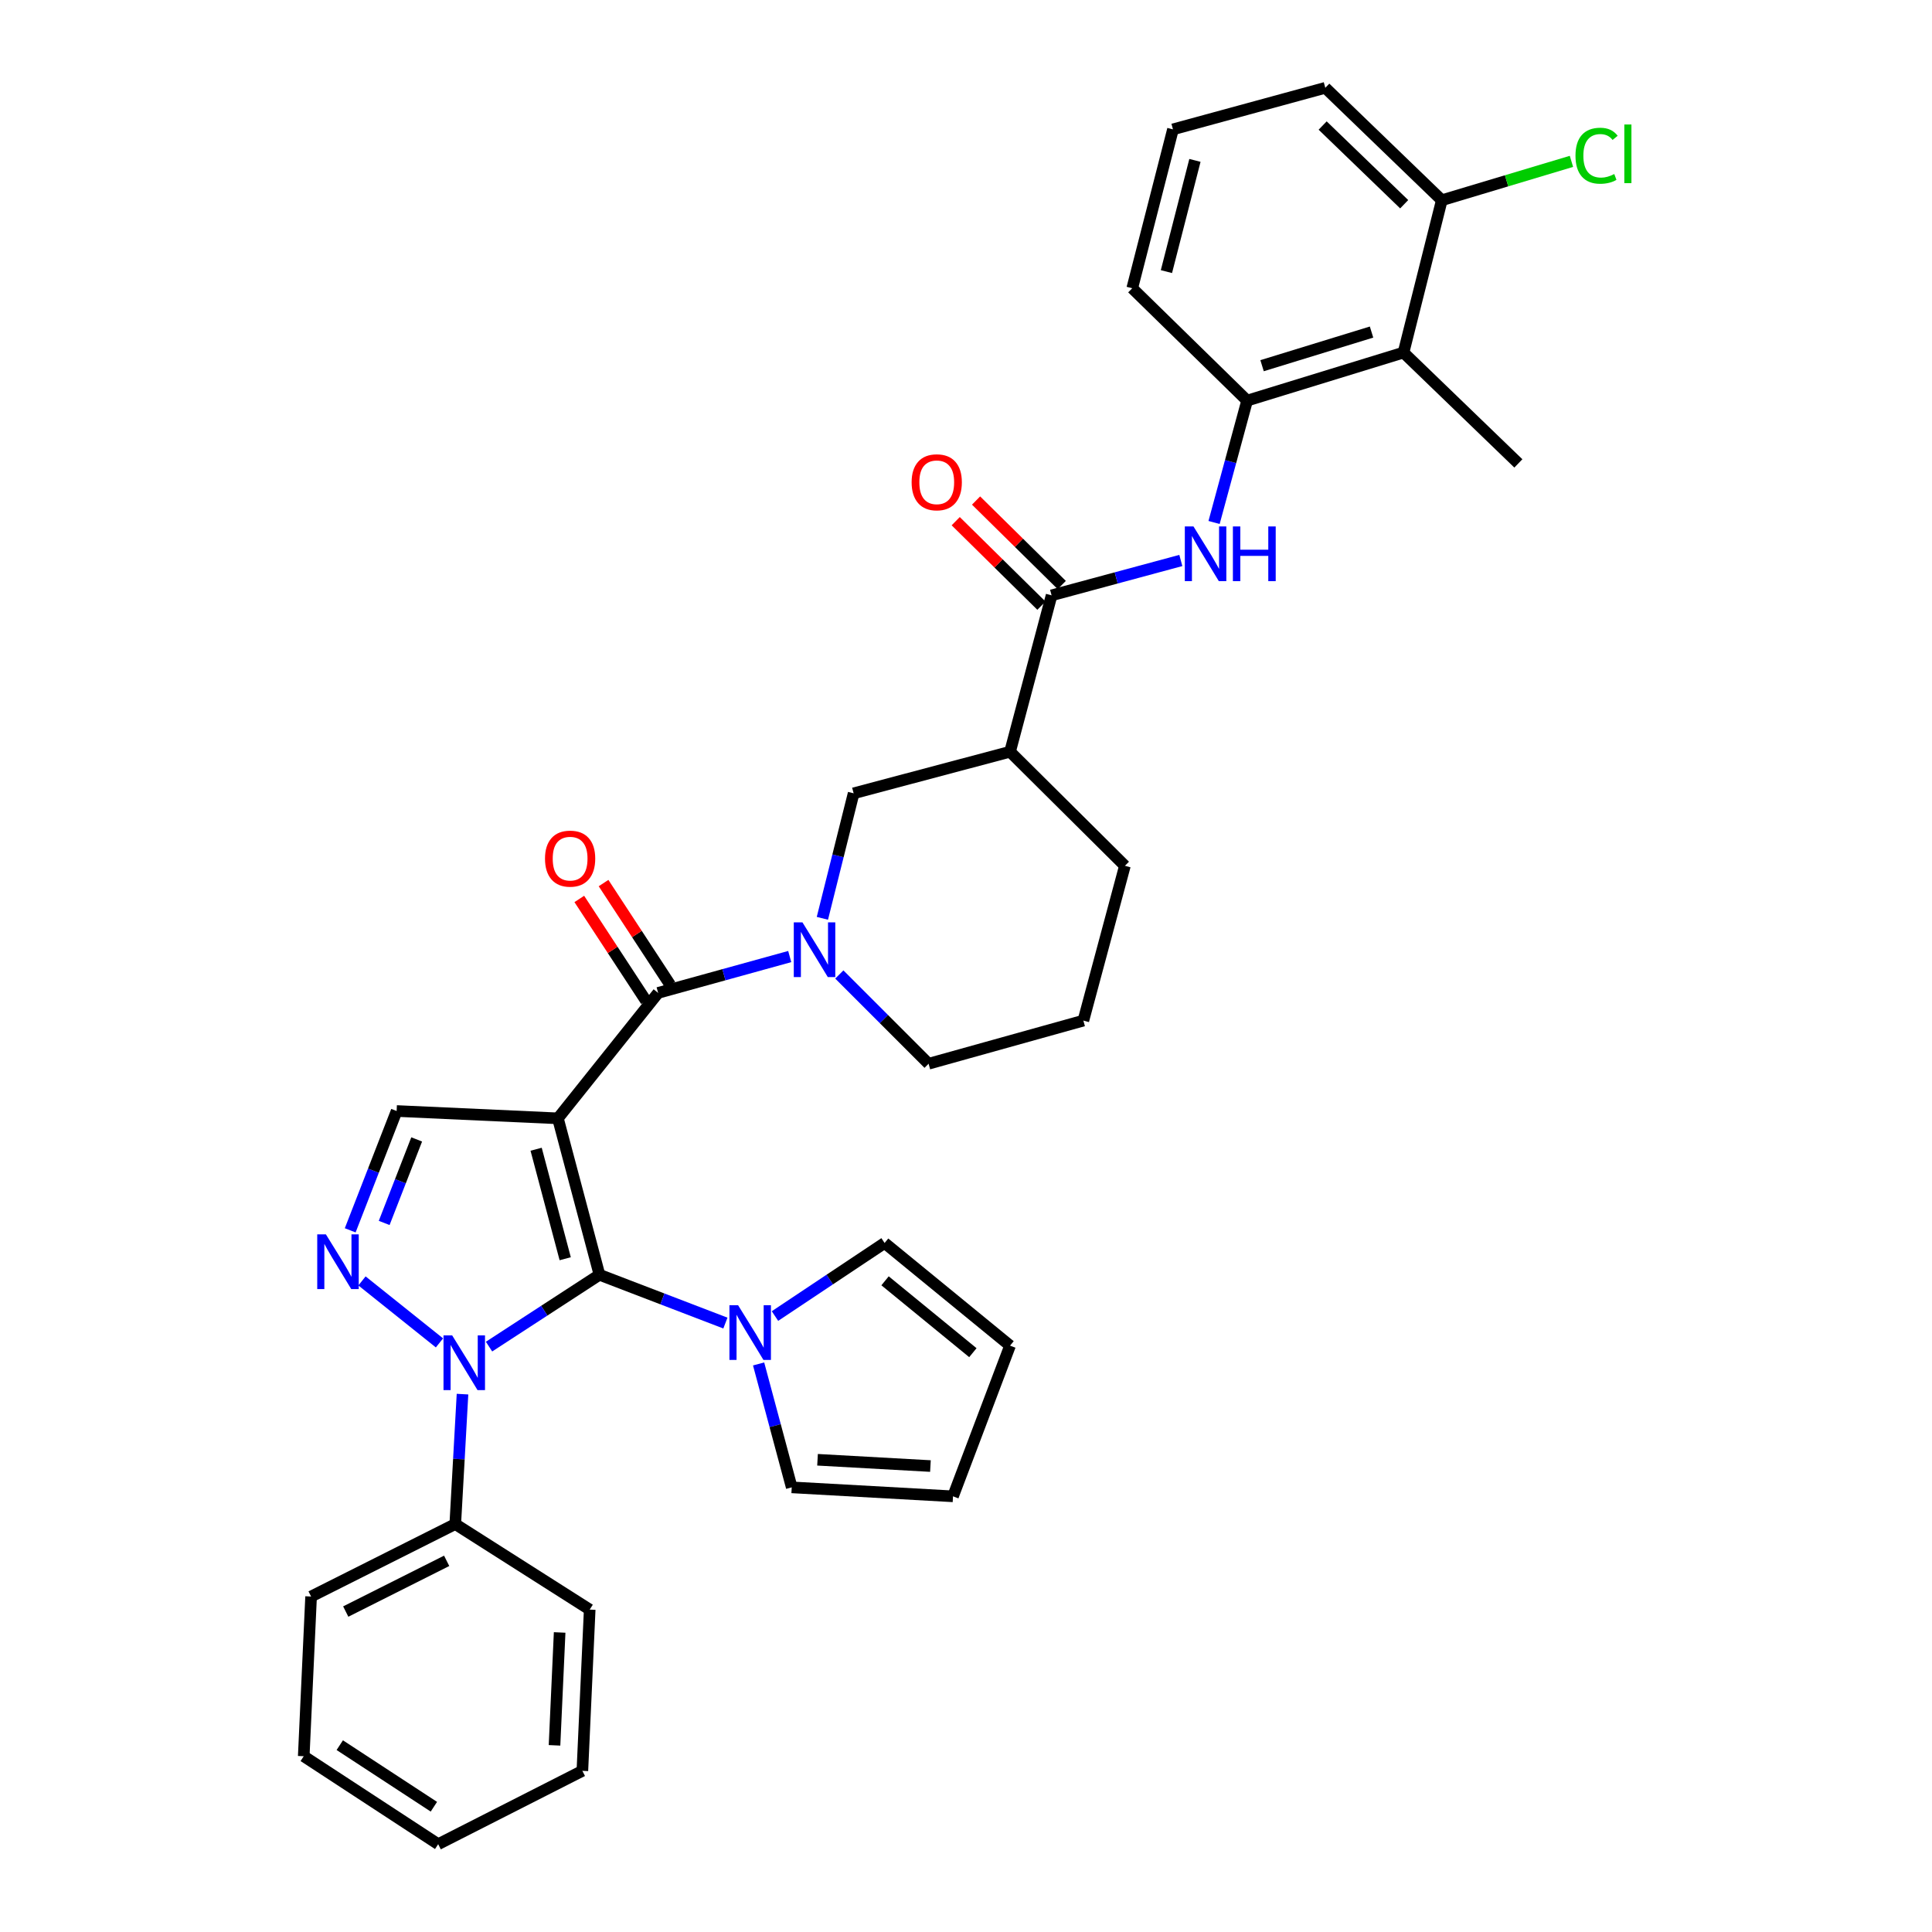 <?xml version='1.0' encoding='iso-8859-1'?>
<svg version='1.1' baseProfile='full'
              xmlns='http://www.w3.org/2000/svg'
                      xmlns:rdkit='http://www.rdkit.org/xml'
                      xmlns:xlink='http://www.w3.org/1999/xlink'
                  xml:space='preserve'
width='1000px' height='1000px' viewBox='0 0 1000 1000'>
<!-- END OF HEADER -->
<rect style='opacity:1.0;fill:#FFFFFF;stroke:none' width='1000' height='1000' x='0' y='0'> </rect>
<path class='bond-0' d='M 288.774,578.85 L 310.279,659.817' style='fill:none;fill-rule:evenodd;stroke:#000000;stroke-width:6px;stroke-linecap:butt;stroke-linejoin:miter;stroke-opacity:1' />
<path class='bond-0' d='M 277.499,594.846 L 292.552,651.523' style='fill:none;fill-rule:evenodd;stroke:#000000;stroke-width:6px;stroke-linecap:butt;stroke-linejoin:miter;stroke-opacity:1' />
<path class='bond-2' d='M 288.774,578.85 L 340.652,513.92' style='fill:none;fill-rule:evenodd;stroke:#000000;stroke-width:6px;stroke-linecap:butt;stroke-linejoin:miter;stroke-opacity:1' />
<path class='bond-5' d='M 288.774,578.85 L 205.298,575.057' style='fill:none;fill-rule:evenodd;stroke:#000000;stroke-width:6px;stroke-linecap:butt;stroke-linejoin:miter;stroke-opacity:1' />
<path class='bond-1' d='M 310.279,659.817 L 281.702,678.411' style='fill:none;fill-rule:evenodd;stroke:#000000;stroke-width:6px;stroke-linecap:butt;stroke-linejoin:miter;stroke-opacity:1' />
<path class='bond-1' d='M 281.702,678.411 L 253.124,697.005' style='fill:none;fill-rule:evenodd;stroke:#0000FF;stroke-width:6px;stroke-linecap:butt;stroke-linejoin:miter;stroke-opacity:1' />
<path class='bond-6' d='M 310.279,659.817 L 342.872,672.318' style='fill:none;fill-rule:evenodd;stroke:#000000;stroke-width:6px;stroke-linecap:butt;stroke-linejoin:miter;stroke-opacity:1' />
<path class='bond-6' d='M 342.872,672.318 L 375.466,684.819' style='fill:none;fill-rule:evenodd;stroke:#0000FF;stroke-width:6px;stroke-linecap:butt;stroke-linejoin:miter;stroke-opacity:1' />
<path class='bond-13' d='M 239.392,721.602 L 237.519,755.227' style='fill:none;fill-rule:evenodd;stroke:#0000FF;stroke-width:6px;stroke-linecap:butt;stroke-linejoin:miter;stroke-opacity:1' />
<path class='bond-13' d='M 237.519,755.227 L 235.646,788.852' style='fill:none;fill-rule:evenodd;stroke:#000000;stroke-width:6px;stroke-linecap:butt;stroke-linejoin:miter;stroke-opacity:1' />
<path class='bond-34' d='M 227.465,695.085 L 187.363,663.003' style='fill:none;fill-rule:evenodd;stroke:#0000FF;stroke-width:6px;stroke-linecap:butt;stroke-linejoin:miter;stroke-opacity:1' />
<path class='bond-4' d='M 340.652,513.92 L 374.707,504.515' style='fill:none;fill-rule:evenodd;stroke:#000000;stroke-width:6px;stroke-linecap:butt;stroke-linejoin:miter;stroke-opacity:1' />
<path class='bond-4' d='M 374.707,504.515 L 408.762,495.111' style='fill:none;fill-rule:evenodd;stroke:#0000FF;stroke-width:6px;stroke-linecap:butt;stroke-linejoin:miter;stroke-opacity:1' />
<path class='bond-14' d='M 346.927,509.81 L 329.661,483.443' style='fill:none;fill-rule:evenodd;stroke:#000000;stroke-width:6px;stroke-linecap:butt;stroke-linejoin:miter;stroke-opacity:1' />
<path class='bond-14' d='M 329.661,483.443 L 312.395,457.076' style='fill:none;fill-rule:evenodd;stroke:#FF0000;stroke-width:6px;stroke-linecap:butt;stroke-linejoin:miter;stroke-opacity:1' />
<path class='bond-14' d='M 334.376,518.029 L 317.11,491.662' style='fill:none;fill-rule:evenodd;stroke:#000000;stroke-width:6px;stroke-linecap:butt;stroke-linejoin:miter;stroke-opacity:1' />
<path class='bond-14' d='M 317.11,491.662 L 299.843,465.295' style='fill:none;fill-rule:evenodd;stroke:#FF0000;stroke-width:6px;stroke-linecap:butt;stroke-linejoin:miter;stroke-opacity:1' />
<path class='bond-3' d='M 181.266,636.813 L 193.282,605.935' style='fill:none;fill-rule:evenodd;stroke:#0000FF;stroke-width:6px;stroke-linecap:butt;stroke-linejoin:miter;stroke-opacity:1' />
<path class='bond-3' d='M 193.282,605.935 L 205.298,575.057' style='fill:none;fill-rule:evenodd;stroke:#000000;stroke-width:6px;stroke-linecap:butt;stroke-linejoin:miter;stroke-opacity:1' />
<path class='bond-3' d='M 198.853,632.99 L 207.264,611.376' style='fill:none;fill-rule:evenodd;stroke:#0000FF;stroke-width:6px;stroke-linecap:butt;stroke-linejoin:miter;stroke-opacity:1' />
<path class='bond-3' d='M 207.264,611.376 L 215.675,589.762' style='fill:none;fill-rule:evenodd;stroke:#000000;stroke-width:6px;stroke-linecap:butt;stroke-linejoin:miter;stroke-opacity:1' />
<path class='bond-11' d='M 425.663,475.319 L 433.751,442.967' style='fill:none;fill-rule:evenodd;stroke:#0000FF;stroke-width:6px;stroke-linecap:butt;stroke-linejoin:miter;stroke-opacity:1' />
<path class='bond-11' d='M 433.751,442.967 L 441.84,410.615' style='fill:none;fill-rule:evenodd;stroke:#000000;stroke-width:6px;stroke-linecap:butt;stroke-linejoin:miter;stroke-opacity:1' />
<path class='bond-21' d='M 434.429,504.39 L 457.534,527.492' style='fill:none;fill-rule:evenodd;stroke:#0000FF;stroke-width:6px;stroke-linecap:butt;stroke-linejoin:miter;stroke-opacity:1' />
<path class='bond-21' d='M 457.534,527.492 L 480.639,550.594' style='fill:none;fill-rule:evenodd;stroke:#000000;stroke-width:6px;stroke-linecap:butt;stroke-linejoin:miter;stroke-opacity:1' />
<path class='bond-15' d='M 392.652,705.974 L 401.226,737.915' style='fill:none;fill-rule:evenodd;stroke:#0000FF;stroke-width:6px;stroke-linecap:butt;stroke-linejoin:miter;stroke-opacity:1' />
<path class='bond-15' d='M 401.226,737.915 L 409.799,769.857' style='fill:none;fill-rule:evenodd;stroke:#000000;stroke-width:6px;stroke-linecap:butt;stroke-linejoin:miter;stroke-opacity:1' />
<path class='bond-16' d='M 401.125,681.187 L 429.497,662.275' style='fill:none;fill-rule:evenodd;stroke:#0000FF;stroke-width:6px;stroke-linecap:butt;stroke-linejoin:miter;stroke-opacity:1' />
<path class='bond-16' d='M 429.497,662.275 L 457.868,643.363' style='fill:none;fill-rule:evenodd;stroke:#000000;stroke-width:6px;stroke-linecap:butt;stroke-linejoin:miter;stroke-opacity:1' />
<path class='bond-7' d='M 544.303,308.151 L 522.798,389.102' style='fill:none;fill-rule:evenodd;stroke:#000000;stroke-width:6px;stroke-linecap:butt;stroke-linejoin:miter;stroke-opacity:1' />
<path class='bond-9' d='M 544.303,308.151 L 577.751,299.126' style='fill:none;fill-rule:evenodd;stroke:#000000;stroke-width:6px;stroke-linecap:butt;stroke-linejoin:miter;stroke-opacity:1' />
<path class='bond-9' d='M 577.751,299.126 L 611.199,290.102' style='fill:none;fill-rule:evenodd;stroke:#0000FF;stroke-width:6px;stroke-linecap:butt;stroke-linejoin:miter;stroke-opacity:1' />
<path class='bond-18' d='M 549.569,302.809 L 527.39,280.944' style='fill:none;fill-rule:evenodd;stroke:#000000;stroke-width:6px;stroke-linecap:butt;stroke-linejoin:miter;stroke-opacity:1' />
<path class='bond-18' d='M 527.39,280.944 L 505.21,259.079' style='fill:none;fill-rule:evenodd;stroke:#FF0000;stroke-width:6px;stroke-linecap:butt;stroke-linejoin:miter;stroke-opacity:1' />
<path class='bond-18' d='M 539.036,313.493 L 516.857,291.628' style='fill:none;fill-rule:evenodd;stroke:#000000;stroke-width:6px;stroke-linecap:butt;stroke-linejoin:miter;stroke-opacity:1' />
<path class='bond-18' d='M 516.857,291.628 L 494.677,269.763' style='fill:none;fill-rule:evenodd;stroke:#FF0000;stroke-width:6px;stroke-linecap:butt;stroke-linejoin:miter;stroke-opacity:1' />
<path class='bond-8' d='M 522.798,389.102 L 441.84,410.615' style='fill:none;fill-rule:evenodd;stroke:#000000;stroke-width:6px;stroke-linecap:butt;stroke-linejoin:miter;stroke-opacity:1' />
<path class='bond-36' d='M 522.798,389.102 L 582.244,448.139' style='fill:none;fill-rule:evenodd;stroke:#000000;stroke-width:6px;stroke-linecap:butt;stroke-linejoin:miter;stroke-opacity:1' />
<path class='bond-10' d='M 628.4,270.433 L 636.954,238.894' style='fill:none;fill-rule:evenodd;stroke:#0000FF;stroke-width:6px;stroke-linecap:butt;stroke-linejoin:miter;stroke-opacity:1' />
<path class='bond-10' d='M 636.954,238.894 L 645.507,207.355' style='fill:none;fill-rule:evenodd;stroke:#000000;stroke-width:6px;stroke-linecap:butt;stroke-linejoin:miter;stroke-opacity:1' />
<path class='bond-12' d='M 645.507,207.355 L 726.458,182.483' style='fill:none;fill-rule:evenodd;stroke:#000000;stroke-width:6px;stroke-linecap:butt;stroke-linejoin:miter;stroke-opacity:1' />
<path class='bond-12' d='M 653.243,189.283 L 709.909,171.873' style='fill:none;fill-rule:evenodd;stroke:#000000;stroke-width:6px;stroke-linecap:butt;stroke-linejoin:miter;stroke-opacity:1' />
<path class='bond-24' d='M 645.507,207.355 L 586.045,149.193' style='fill:none;fill-rule:evenodd;stroke:#000000;stroke-width:6px;stroke-linecap:butt;stroke-linejoin:miter;stroke-opacity:1' />
<path class='bond-17' d='M 726.458,182.483 L 746.27,103.642' style='fill:none;fill-rule:evenodd;stroke:#000000;stroke-width:6px;stroke-linecap:butt;stroke-linejoin:miter;stroke-opacity:1' />
<path class='bond-25' d='M 726.458,182.483 L 785.903,239.862' style='fill:none;fill-rule:evenodd;stroke:#000000;stroke-width:6px;stroke-linecap:butt;stroke-linejoin:miter;stroke-opacity:1' />
<path class='bond-29' d='M 235.646,788.852 L 161.022,826.36' style='fill:none;fill-rule:evenodd;stroke:#000000;stroke-width:6px;stroke-linecap:butt;stroke-linejoin:miter;stroke-opacity:1' />
<path class='bond-29' d='M 231.19,807.884 L 178.954,834.139' style='fill:none;fill-rule:evenodd;stroke:#000000;stroke-width:6px;stroke-linecap:butt;stroke-linejoin:miter;stroke-opacity:1' />
<path class='bond-30' d='M 235.646,788.852 L 305.227,833.12' style='fill:none;fill-rule:evenodd;stroke:#000000;stroke-width:6px;stroke-linecap:butt;stroke-linejoin:miter;stroke-opacity:1' />
<path class='bond-20' d='M 409.799,769.857 L 493.275,774.499' style='fill:none;fill-rule:evenodd;stroke:#000000;stroke-width:6px;stroke-linecap:butt;stroke-linejoin:miter;stroke-opacity:1' />
<path class='bond-20' d='M 423.154,755.573 L 481.587,758.823' style='fill:none;fill-rule:evenodd;stroke:#000000;stroke-width:6px;stroke-linecap:butt;stroke-linejoin:miter;stroke-opacity:1' />
<path class='bond-19' d='M 457.868,643.363 L 522.798,696.508' style='fill:none;fill-rule:evenodd;stroke:#000000;stroke-width:6px;stroke-linecap:butt;stroke-linejoin:miter;stroke-opacity:1' />
<path class='bond-19' d='M 458.105,662.945 L 503.556,700.146' style='fill:none;fill-rule:evenodd;stroke:#000000;stroke-width:6px;stroke-linecap:butt;stroke-linejoin:miter;stroke-opacity:1' />
<path class='bond-22' d='M 746.27,103.642 L 779.823,93.582' style='fill:none;fill-rule:evenodd;stroke:#000000;stroke-width:6px;stroke-linecap:butt;stroke-linejoin:miter;stroke-opacity:1' />
<path class='bond-22' d='M 779.823,93.582 L 813.376,83.521' style='fill:none;fill-rule:evenodd;stroke:#00CC00;stroke-width:6px;stroke-linecap:butt;stroke-linejoin:miter;stroke-opacity:1' />
<path class='bond-38' d='M 746.27,103.642 L 685.974,45.455' style='fill:none;fill-rule:evenodd;stroke:#000000;stroke-width:6px;stroke-linecap:butt;stroke-linejoin:miter;stroke-opacity:1' />
<path class='bond-38' d='M 726.807,105.71 L 684.6,64.979' style='fill:none;fill-rule:evenodd;stroke:#000000;stroke-width:6px;stroke-linecap:butt;stroke-linejoin:miter;stroke-opacity:1' />
<path class='bond-35' d='M 522.798,696.508 L 493.275,774.499' style='fill:none;fill-rule:evenodd;stroke:#000000;stroke-width:6px;stroke-linecap:butt;stroke-linejoin:miter;stroke-opacity:1' />
<path class='bond-26' d='M 480.639,550.594 L 560.748,528.264' style='fill:none;fill-rule:evenodd;stroke:#000000;stroke-width:6px;stroke-linecap:butt;stroke-linejoin:miter;stroke-opacity:1' />
<path class='bond-23' d='M 582.244,448.139 L 560.748,528.264' style='fill:none;fill-rule:evenodd;stroke:#000000;stroke-width:6px;stroke-linecap:butt;stroke-linejoin:miter;stroke-opacity:1' />
<path class='bond-27' d='M 586.045,149.193 L 607.124,66.959' style='fill:none;fill-rule:evenodd;stroke:#000000;stroke-width:6px;stroke-linecap:butt;stroke-linejoin:miter;stroke-opacity:1' />
<path class='bond-27' d='M 603.74,140.583 L 618.496,83.019' style='fill:none;fill-rule:evenodd;stroke:#000000;stroke-width:6px;stroke-linecap:butt;stroke-linejoin:miter;stroke-opacity:1' />
<path class='bond-28' d='M 607.124,66.959 L 685.974,45.455' style='fill:none;fill-rule:evenodd;stroke:#000000;stroke-width:6px;stroke-linecap:butt;stroke-linejoin:miter;stroke-opacity:1' />
<path class='bond-32' d='M 161.022,826.36 L 157.213,909.019' style='fill:none;fill-rule:evenodd;stroke:#000000;stroke-width:6px;stroke-linecap:butt;stroke-linejoin:miter;stroke-opacity:1' />
<path class='bond-31' d='M 305.227,833.12 L 301.435,916.587' style='fill:none;fill-rule:evenodd;stroke:#000000;stroke-width:6px;stroke-linecap:butt;stroke-linejoin:miter;stroke-opacity:1' />
<path class='bond-31' d='M 289.671,844.959 L 287.016,903.386' style='fill:none;fill-rule:evenodd;stroke:#000000;stroke-width:6px;stroke-linecap:butt;stroke-linejoin:miter;stroke-opacity:1' />
<path class='bond-33' d='M 301.435,916.587 L 226.803,954.545' style='fill:none;fill-rule:evenodd;stroke:#000000;stroke-width:6px;stroke-linecap:butt;stroke-linejoin:miter;stroke-opacity:1' />
<path class='bond-37' d='M 157.213,909.019 L 226.803,954.545' style='fill:none;fill-rule:evenodd;stroke:#000000;stroke-width:6px;stroke-linecap:butt;stroke-linejoin:miter;stroke-opacity:1' />
<path class='bond-37' d='M 175.865,903.293 L 224.578,935.161' style='fill:none;fill-rule:evenodd;stroke:#000000;stroke-width:6px;stroke-linecap:butt;stroke-linejoin:miter;stroke-opacity:1' />
<path  class='atom-2' d='M 234.037 691.191
L 243.317 706.191
Q 244.237 707.671, 245.717 710.351
Q 247.197 713.031, 247.277 713.191
L 247.277 691.191
L 251.037 691.191
L 251.037 719.511
L 247.157 719.511
L 237.197 703.111
Q 236.037 701.191, 234.797 698.991
Q 233.597 696.791, 233.237 696.111
L 233.237 719.511
L 229.557 719.511
L 229.557 691.191
L 234.037 691.191
' fill='#0000FF'/>
<path  class='atom-4' d='M 168.682 638.905
L 177.962 653.905
Q 178.882 655.385, 180.362 658.065
Q 181.842 660.745, 181.922 660.905
L 181.922 638.905
L 185.682 638.905
L 185.682 667.225
L 181.802 667.225
L 171.842 650.825
Q 170.682 648.905, 169.442 646.705
Q 168.242 644.505, 167.882 643.825
L 167.882 667.225
L 164.202 667.225
L 164.202 638.905
L 168.682 638.905
' fill='#0000FF'/>
<path  class='atom-5' d='M 415.342 477.405
L 424.622 492.405
Q 425.542 493.885, 427.022 496.565
Q 428.502 499.245, 428.582 499.405
L 428.582 477.405
L 432.342 477.405
L 432.342 505.725
L 428.462 505.725
L 418.502 489.325
Q 417.342 487.405, 416.102 485.205
Q 414.902 483.005, 414.542 482.325
L 414.542 505.725
L 410.862 505.725
L 410.862 477.405
L 415.342 477.405
' fill='#0000FF'/>
<path  class='atom-7' d='M 382.035 675.58
L 391.315 690.58
Q 392.235 692.06, 393.715 694.74
Q 395.195 697.42, 395.275 697.58
L 395.275 675.58
L 399.035 675.58
L 399.035 703.9
L 395.155 703.9
L 385.195 687.5
Q 384.035 685.58, 382.795 683.38
Q 381.595 681.18, 381.235 680.5
L 381.235 703.9
L 377.555 703.9
L 377.555 675.58
L 382.035 675.58
' fill='#0000FF'/>
<path  class='atom-10' d='M 617.743 272.487
L 627.023 287.487
Q 627.943 288.967, 629.423 291.647
Q 630.903 294.327, 630.983 294.487
L 630.983 272.487
L 634.743 272.487
L 634.743 300.807
L 630.863 300.807
L 620.903 284.407
Q 619.743 282.487, 618.503 280.287
Q 617.303 278.087, 616.943 277.407
L 616.943 300.807
L 613.263 300.807
L 613.263 272.487
L 617.743 272.487
' fill='#0000FF'/>
<path  class='atom-10' d='M 638.143 272.487
L 641.983 272.487
L 641.983 284.527
L 656.463 284.527
L 656.463 272.487
L 660.303 272.487
L 660.303 300.807
L 656.463 300.807
L 656.463 287.727
L 641.983 287.727
L 641.983 300.807
L 638.143 300.807
L 638.143 272.487
' fill='#0000FF'/>
<path  class='atom-15' d='M 282.092 444.427
Q 282.092 437.627, 285.452 433.827
Q 288.812 430.027, 295.092 430.027
Q 301.372 430.027, 304.732 433.827
Q 308.092 437.627, 308.092 444.427
Q 308.092 451.307, 304.692 455.227
Q 301.292 459.107, 295.092 459.107
Q 288.852 459.107, 285.452 455.227
Q 282.092 451.347, 282.092 444.427
M 295.092 455.907
Q 299.412 455.907, 301.732 453.027
Q 304.092 450.107, 304.092 444.427
Q 304.092 438.867, 301.732 436.067
Q 299.412 433.227, 295.092 433.227
Q 290.772 433.227, 288.412 436.027
Q 286.092 438.827, 286.092 444.427
Q 286.092 450.147, 288.412 453.027
Q 290.772 455.907, 295.092 455.907
' fill='#FF0000'/>
<path  class='atom-19' d='M 471.857 249.627
Q 471.857 242.827, 475.217 239.027
Q 478.577 235.227, 484.857 235.227
Q 491.137 235.227, 494.497 239.027
Q 497.857 242.827, 497.857 249.627
Q 497.857 256.507, 494.457 260.427
Q 491.057 264.307, 484.857 264.307
Q 478.617 264.307, 475.217 260.427
Q 471.857 256.547, 471.857 249.627
M 484.857 261.107
Q 489.177 261.107, 491.497 258.227
Q 493.857 255.307, 493.857 249.627
Q 493.857 244.067, 491.497 241.267
Q 489.177 238.427, 484.857 238.427
Q 480.537 238.427, 478.177 241.227
Q 475.857 244.027, 475.857 249.627
Q 475.857 255.347, 478.177 258.227
Q 480.537 261.107, 484.857 261.107
' fill='#FF0000'/>
<path  class='atom-23' d='M 815.467 80.6
Q 815.467 73.56, 818.747 69.88
Q 822.067 66.16, 828.347 66.16
Q 834.187 66.16, 837.307 70.28
L 834.667 72.44
Q 832.387 69.44, 828.347 69.44
Q 824.067 69.44, 821.787 72.32
Q 819.547 75.16, 819.547 80.6
Q 819.547 86.2, 821.867 89.08
Q 824.227 91.96, 828.787 91.96
Q 831.907 91.96, 835.547 90.08
L 836.667 93.08
Q 835.187 94.04, 832.947 94.6
Q 830.707 95.16, 828.227 95.16
Q 822.067 95.16, 818.747 91.4
Q 815.467 87.64, 815.467 80.6
' fill='#00CC00'/>
<path  class='atom-23' d='M 840.747 64.44
L 844.427 64.44
L 844.427 94.8
L 840.747 94.8
L 840.747 64.44
' fill='#00CC00'/>
</svg>
